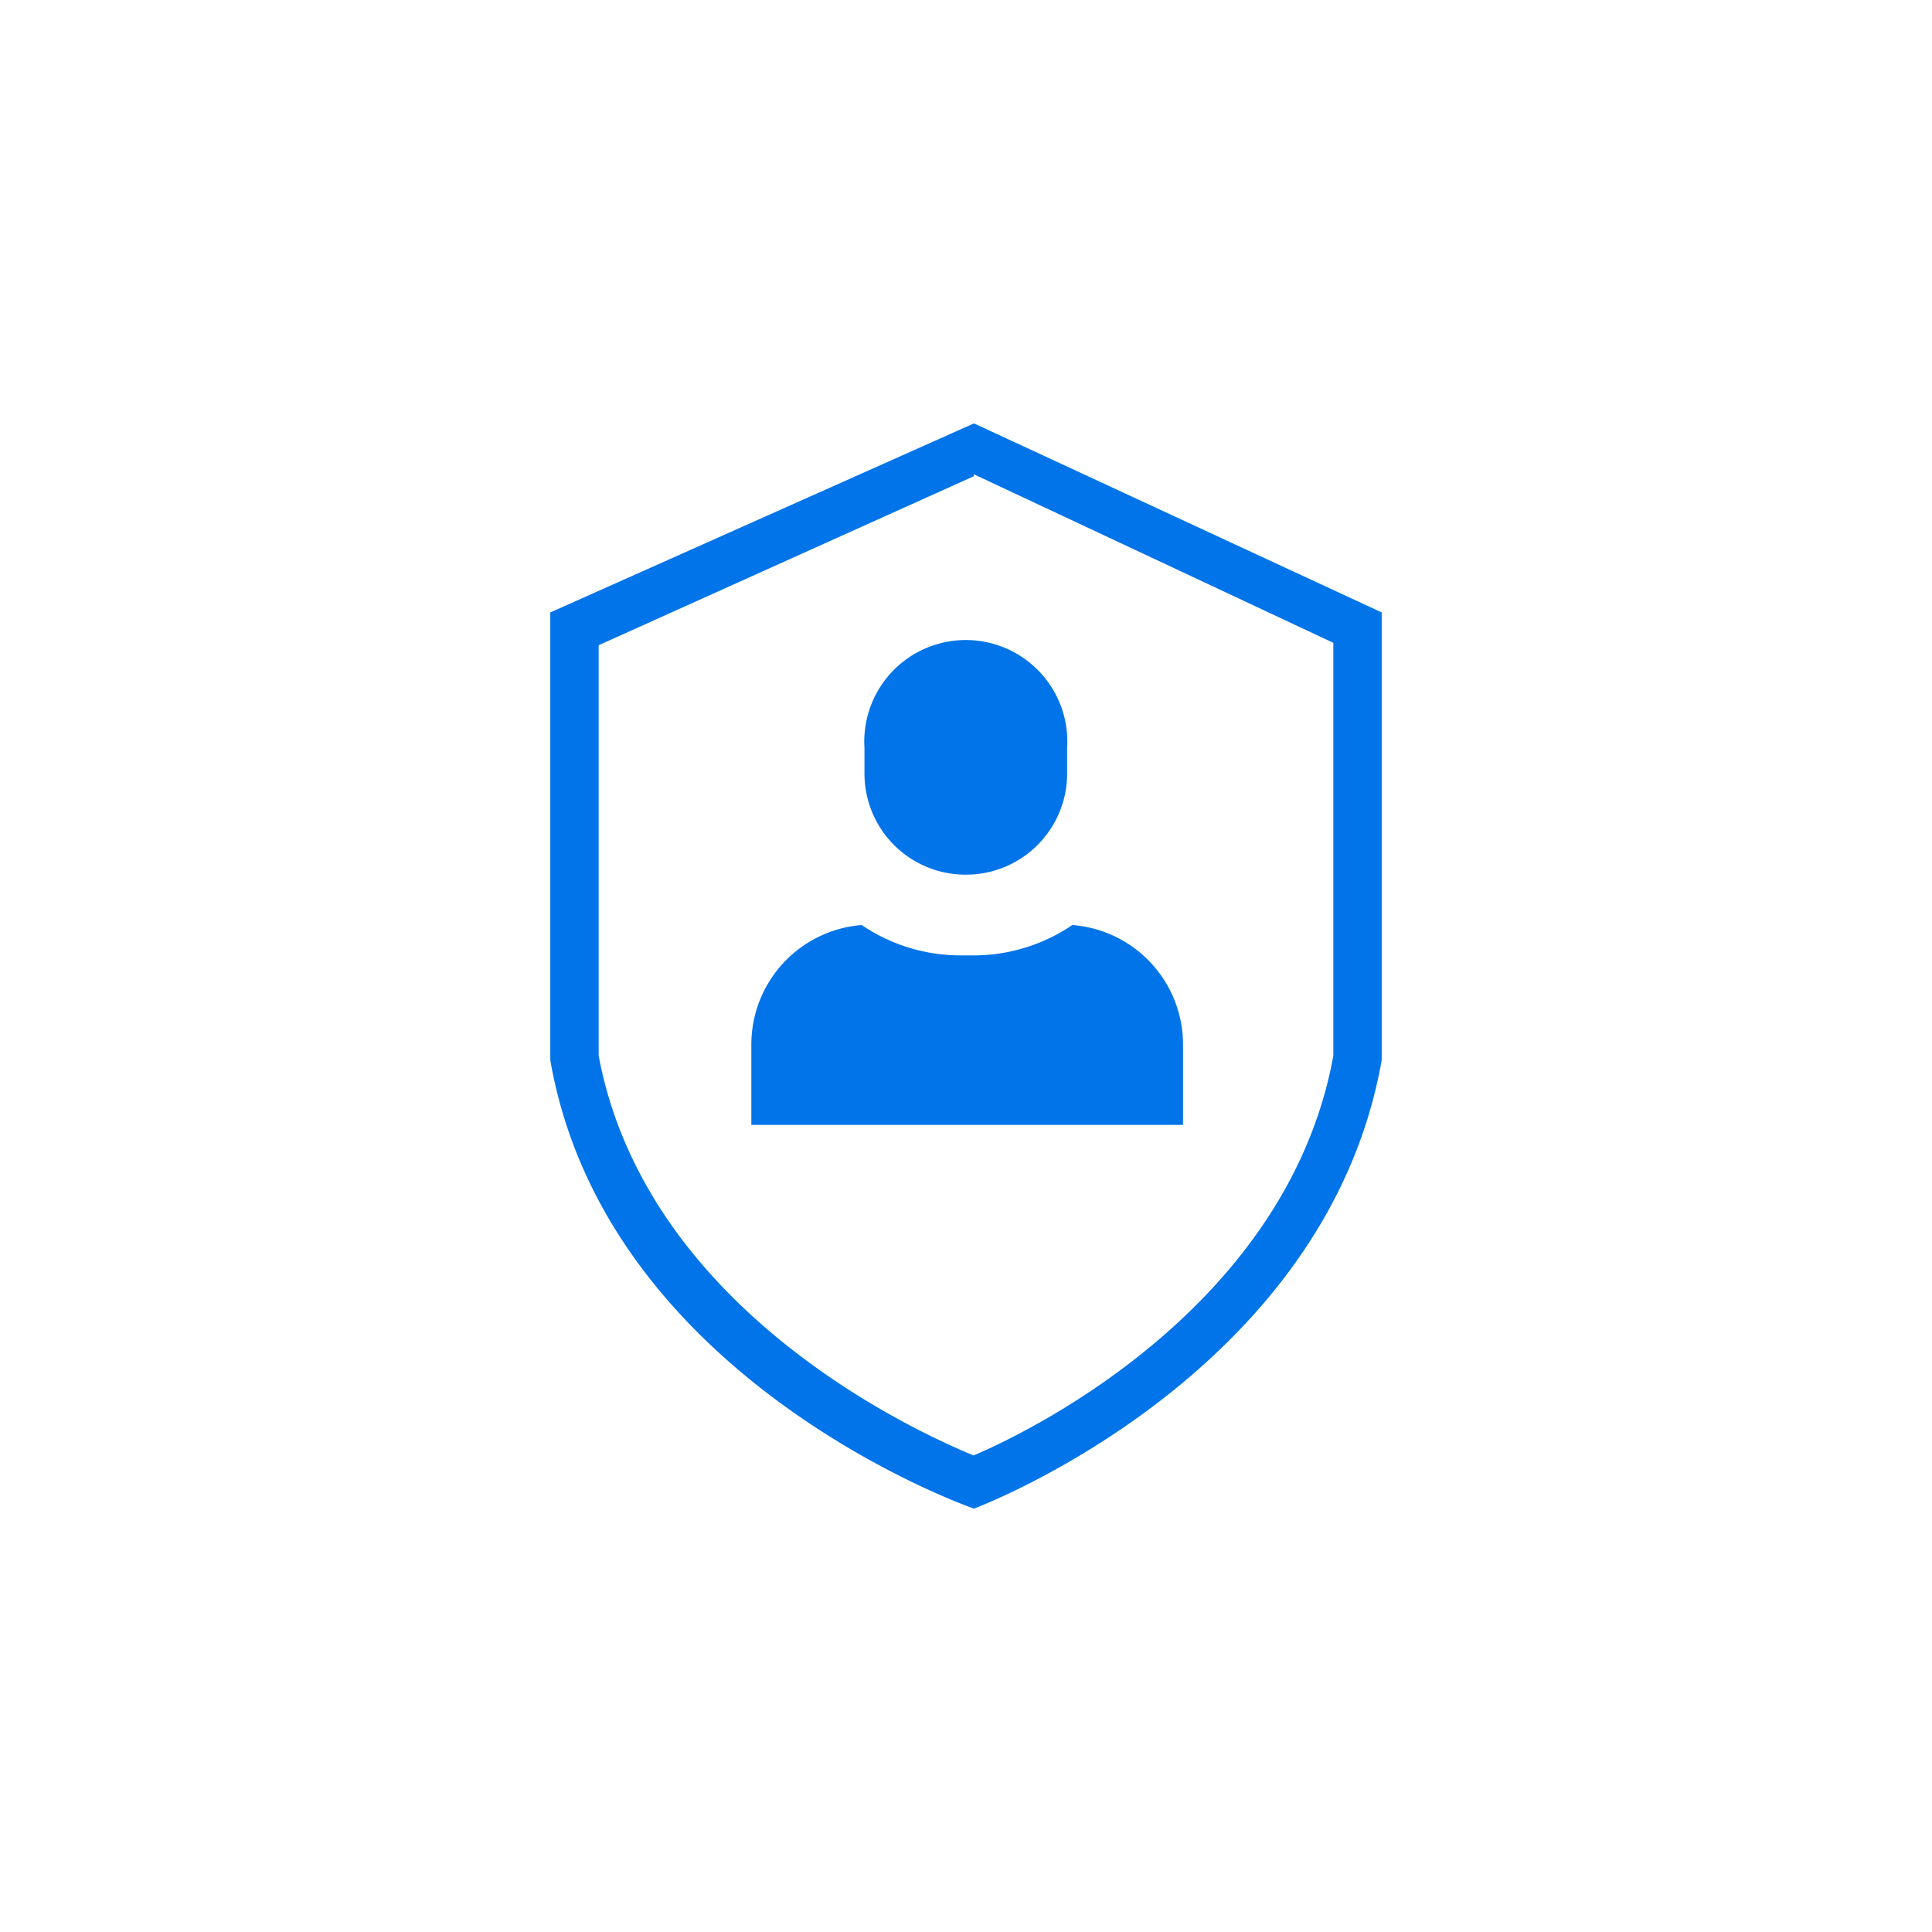 <svg xmlns="http://www.w3.org/2000/svg" xmlns:xlink="http://www.w3.org/1999/xlink" width="400" height="400" viewBox="0 0 400 400">
  <defs>
    <clipPath id="clip-destaque-04">
      <rect width="400" height="400"/>
    </clipPath>
  </defs>
  <g id="destaque-04" clip-path="url(#clip-destaque-04)">
    <rect width="400" height="400" fill="rgba(255,255,255,0)"/>
    <g id="Pictos_Basic_1964_UserSecurity_1964_UserSecurity_Outline" data-name="Pictos/Basic/1964_UserSecurity/1964_UserSecurity_Outline" transform="translate(104.332 81.207)">
      <path id="_1964_UserSecurity_Outline" data-name="1964_UserSecurity_Outline" d="M97.323,6.45l84.412,39.144v92.688c-11.586,65.709-84.412,92.854-84.412,92.854S21.186,204.9,9.6,138.282h0V45.594ZM97.24,16.96l.083.414L19.614,52.38v84.992C29.3,188.93,83.171,214.336,97.24,220.129c13.489-5.71,65.213-31.779,74.481-82.757h0V51.884Zm20.441,93.35A24.827,24.827,0,0,1,140.6,135.137h0v16.551H51.227V135.137A24.827,24.827,0,0,1,74.068,110.31a36.5,36.5,0,0,0,20.524,6.29H97.24A36.413,36.413,0,0,0,117.681,110.31ZM106.515,54.35a21.02,21.02,0,0,1,10.09,19.3v5.3A20.939,20.939,0,0,1,97.044,99.839l-1.377.045a20.938,20.938,0,0,1-21.02-20.938v-5.3a21.02,21.02,0,0,1,31.868-19.3Z" transform="translate(0 0)" fill="#0074e8"/>
    </g>
  </g>
</svg>
